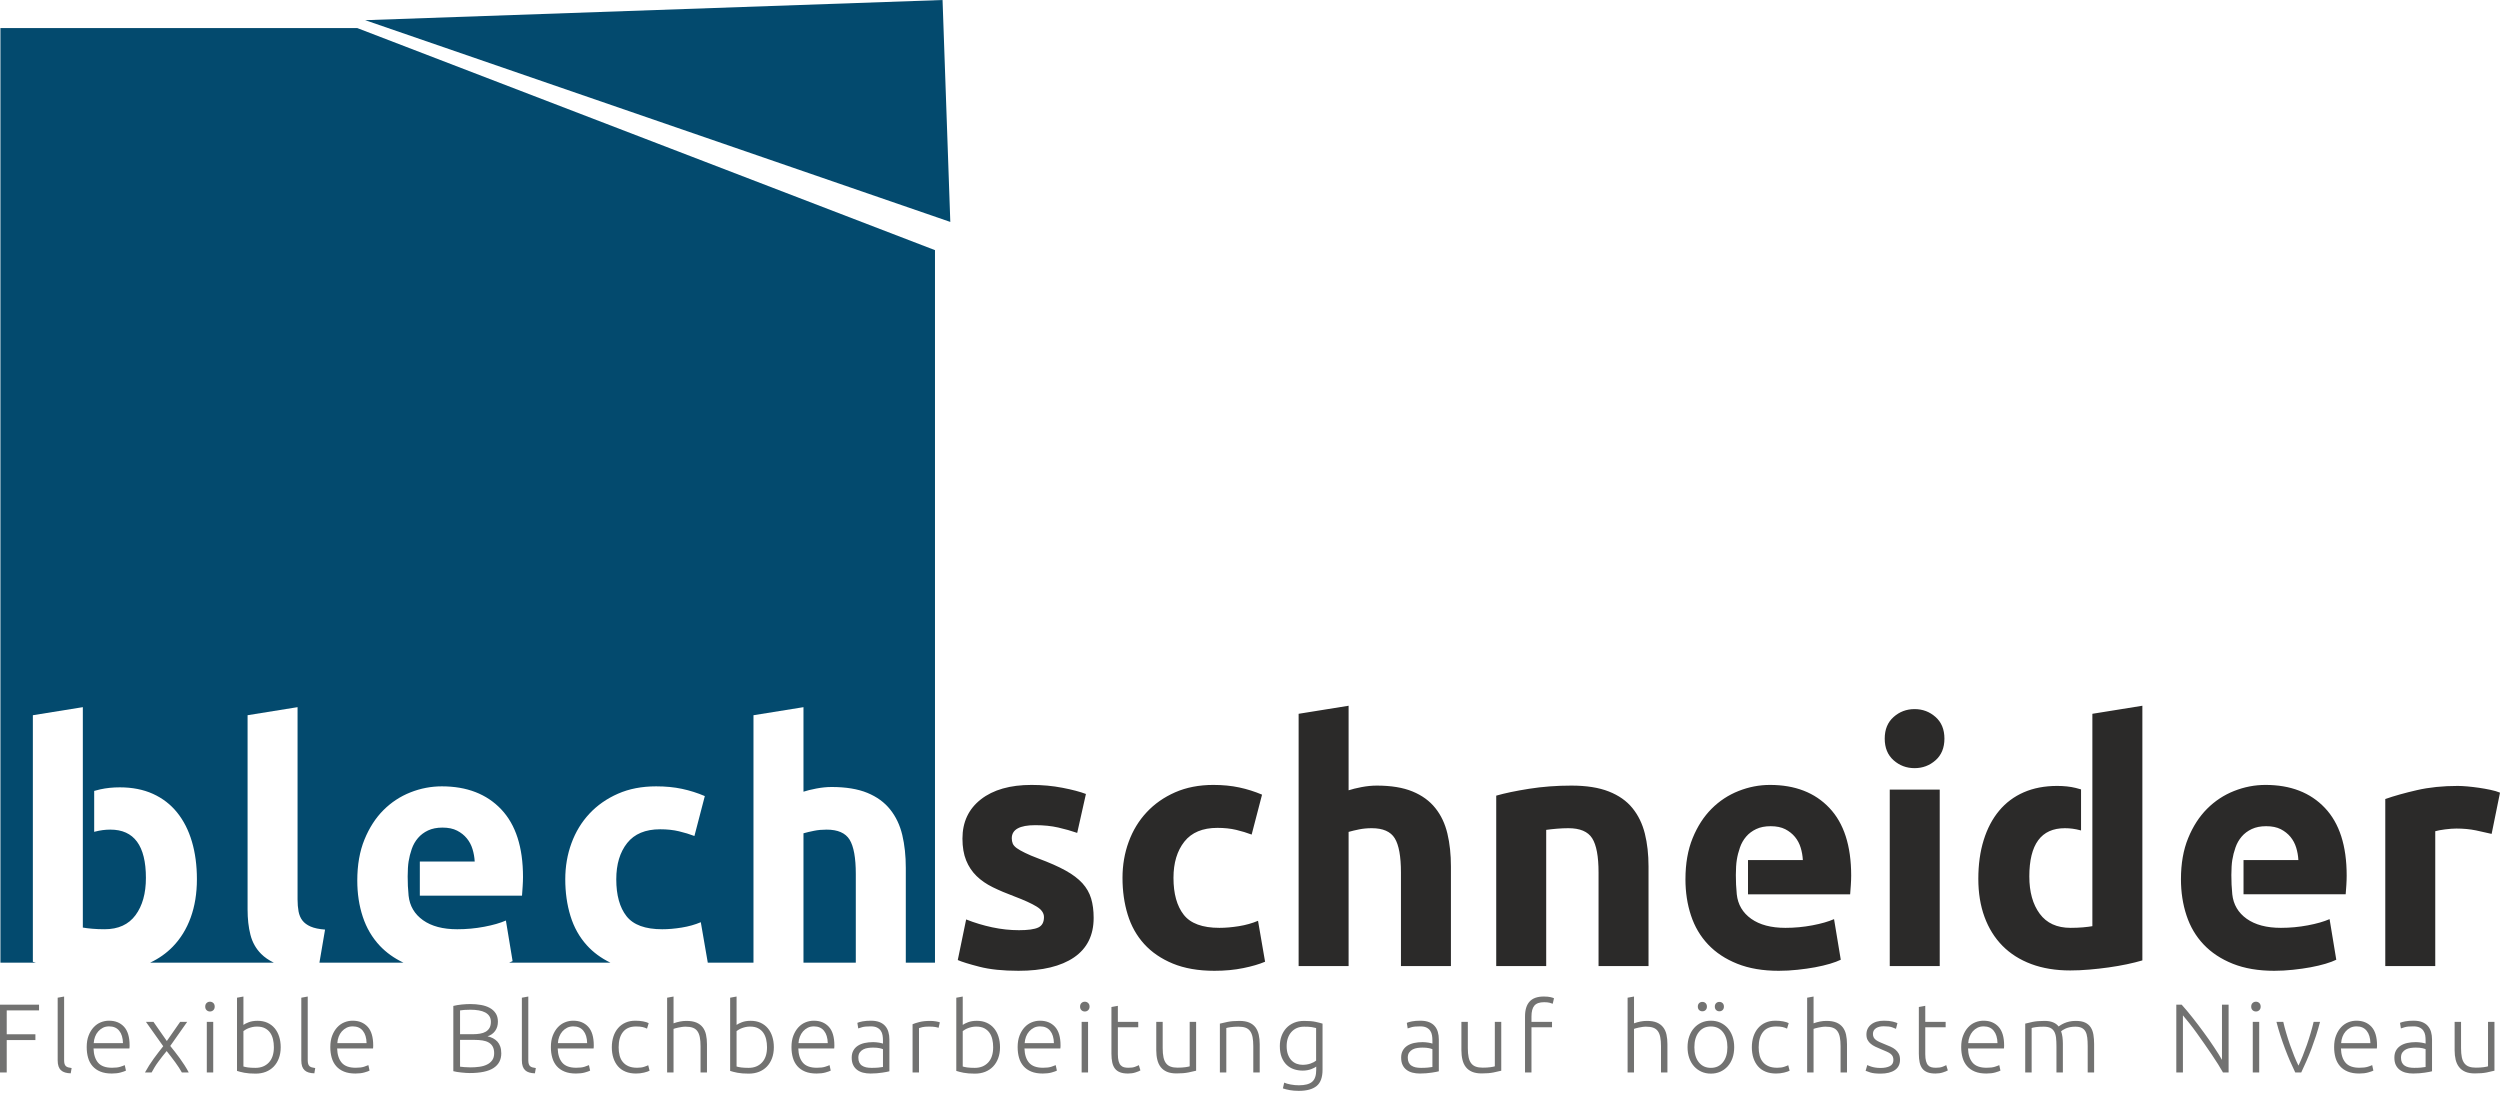 <?xml version="1.0" encoding="UTF-8"?>
<!DOCTYPE svg PUBLIC "-//W3C//DTD SVG 1.1//EN" "http://www.w3.org/Graphics/SVG/1.1/DTD/svg11.dtd">
<svg xmlns="http://www.w3.org/2000/svg" xml:space="preserve" width="100mm" height="44mm" version="1.1" shape-rendering="geometricPrecision" text-rendering="geometricPrecision" image-rendering="optimizeQuality" fill-rule="evenodd" clip-rule="evenodd"
viewBox="0 0 100000 44000"
 xmlns:xlink="http://www.w3.org/1999/xlink">
 <g>
  <g>
   <path fill="#034A6E" d="M37399 38506l-1167 0 0 -3792c0,-483 -47,-921 -141,-1315 -94,-393 -255,-733 -484,-1019 -228,-287 -532,-508 -912,-665 -380,-156 -857,-235 -1429,-235 -197,0 -400,21 -611,61 -210,40 -382,83 -516,127l0 -3381 -2000 322 0 9897 -1828 0 -279 -1618c-232,99 -487,170 -765,215 -277,45 -537,67 -778,67 -680,0 -1156,-174 -1429,-523 -273,-349 -409,-841 -409,-1476 0,-600 145,-1083 436,-1450 290,-366 731,-550 1321,-550 278,0 528,27 752,81 224,53 429,116 617,188l416 -1597c-295,-126 -599,-222 -912,-289 -313,-67 -658,-100 -1034,-100 -572,0 -1082,98 -1529,295 -448,197 -828,463 -1141,798 -313,336 -553,729 -718,1181 -166,452 -248,933 -248,1443 0,528 69,1017 208,1469 138,452 358,843 657,1174 254,281 567,511 939,692l-4048 0c51,-20 96,-41 137,-61l-268 -1624c-224,99 -513,182 -866,249 -354,67 -714,100 -1080,100 -573,0 -1029,-120 -1369,-362 -340,-242 -532,-568 -577,-980 -52,-502 -46,-1092 0,-1368 27,-170 69,-338 127,-504 58,-165 141,-311 249,-436 107,-125 241,-226 402,-302 161,-76 353,-114 577,-114 233,0 427,40 584,121 156,80 286,183 389,309 103,125 179,268 228,429 49,161 79,327 88,497l-2195 0 0 1368 4087 0c9,-107 18,-230 26,-369 9,-138 14,-266 14,-382 0,-1190 -291,-2091 -872,-2704 -582,-613 -1374,-919 -2376,-919 -429,0 -847,80 -1254,241 -407,161 -768,398 -1081,711 -313,313 -566,705 -758,1175 -192,469 -288,1017 -288,1643 0,519 73,1003 221,1450 148,447 376,834 684,1161 257,271 570,495 939,671l-3358 0 225 -1322c-241,-18 -433,-58 -577,-121 -143,-63 -252,-143 -328,-242 -76,-98 -128,-219 -155,-362 -26,-143 -40,-304 -40,-483l0 -7689 -1999 322 0 7770c0,375 37,713 114,1013 76,299 219,554 429,765 136,136 304,252 504,349l-4943 0c348,-164 649,-377 903,-638 313,-322 552,-711 718,-1167 165,-457 248,-967 248,-1530 0,-555 -67,-1058 -201,-1510 -134,-452 -331,-839 -591,-1161 -259,-322 -581,-570 -966,-745 -385,-174 -827,-261 -1328,-261 -278,0 -537,27 -779,80 -82,19 -164,40 -244,63l0 1638 36 -10c202,-53 405,-80 611,-80 948,0 1422,644 1422,1932 0,617 -138,1114 -416,1490 -277,375 -689,563 -1234,563 -179,0 -345,-6 -497,-20 -152,-13 -277,-29 -376,-47l0 -8816 -1999 322 0 9863 117 34 -1414 0 0 -37383 14273 0 23109 8883 0 28500zm-3167 0l-2093 0 0 -5174c125,-36 266,-69 422,-100 157,-32 325,-47 503,-47 448,0 754,134 920,402 165,269 248,725 248,1369l0 3550z"/>
   <polygon fill="#034A6E" points="37702,0 14607,807 38012,8877 "/>
   <path fill="#2B2A29" fill-rule="nonzero" d="M40753 37208c367,0 626,-36 778,-108 152,-71 228,-210 228,-416 0,-161 -98,-302 -295,-422 -197,-121 -496,-258 -899,-410 -313,-116 -597,-237 -852,-362 -255,-125 -472,-275 -651,-449 -179,-175 -318,-383 -416,-625 -98,-241 -148,-532 -148,-872 0,-662 246,-1185 738,-1570 493,-385 1168,-577 2027,-577 429,0 841,38 1234,114 394,76 707,159 940,248l-349 1557c-233,-81 -485,-152 -758,-215 -273,-62 -580,-94 -920,-94 -626,0 -939,175 -939,524 0,80 14,152 40,215 27,62 81,123 161,181 81,58 191,120 329,187 139,70 316,144 530,224 439,164 801,322 1087,481 286,157 512,329 678,510 165,183 282,387 349,611 67,223 101,480 101,776 0,695 -262,1223 -786,1581 -523,356 -1263,535 -2220,535 -627,0 -1148,-54 -1564,-162 -416,-107 -704,-196 -865,-268l335 -1624c340,135 689,240 1047,316 358,76 711,114 1060,114zm4147 -2094c0,-510 82,-991 248,-1442 165,-452 405,-846 718,-1181 313,-336 693,-602 1141,-799 447,-196 957,-295 1529,-295 376,0 721,34 1034,101 313,67 617,163 912,288l-416 1597c-188,-71 -393,-134 -617,-188 -224,-53 -474,-80 -752,-80 -590,0 -1031,183 -1322,550 -290,367 -436,850 -436,1449 0,636 137,1127 410,1476 272,349 749,524 1429,524 241,0 501,-23 778,-67 278,-45 533,-117 765,-215l282 1637c-233,99 -523,184 -872,255 -349,72 -734,108 -1155,108 -644,0 -1198,-97 -1664,-289 -465,-192 -847,-454 -1147,-785 -300,-331 -519,-722 -657,-1174 -139,-452 -208,-942 -208,-1470zm7045 3530l0 -10092 1999 -322 0 3382c135,-45 307,-87 517,-128 210,-40 414,-60 611,-60 572,0 1049,78 1429,235 380,156 684,378 912,664 229,286 389,626 483,1020 94,394 141,832 141,1315l0 3986 -1999 0 0 -3744c0,-645 -83,-1101 -248,-1369 -166,-269 -472,-403 -920,-403 -179,0 -346,16 -503,47 -156,32 -297,65 -423,101l0 5368 -1999 0zm7904 -6818c340,-98 778,-190 1315,-275 537,-85 1100,-127 1691,-127 599,0 1098,78 1496,235 398,156 714,378 946,664 233,286 398,626 497,1020 98,394 147,832 147,1315l0 3986 -1999 0 0 -3744c0,-645 -85,-1101 -255,-1369 -170,-269 -488,-403 -953,-403 -143,0 -295,7 -456,20 -161,14 -304,29 -430,47l0 5449 -1999 0 0 -6818zm7569 3342c0,-626 96,-1174 288,-1644 192,-470 445,-861 758,-1174 313,-313 673,-550 1081,-711 407,-161 825,-242 1254,-242 1002,0 1794,306 2375,919 582,613 873,1514 873,2704 0,117 -5,244 -14,383 -9,138 -18,261 -27,369l-4086 0 0 -1369 2194 0c-9,-170 -38,-335 -87,-496 -49,-161 -125,-305 -228,-430 -103,-125 -233,-228 -389,-309 -157,-80 -351,-120 -584,-120 -224,0 -416,38 -577,114 -161,76 -295,176 -403,302 -107,125 -190,270 -248,436 -58,165 -101,333 -127,503 -46,276 -52,866 0,1369 44,411 237,738 577,980 340,241 796,362 1368,362 367,0 727,-34 1081,-101 353,-67 642,-150 865,-248l269 1624c-108,53 -251,107 -430,161 -179,53 -378,100 -597,141 -219,40 -454,74 -704,100 -251,27 -502,41 -752,41 -635,0 -1187,-94 -1657,-282 -470,-188 -859,-445 -1168,-772 -308,-326 -537,-713 -684,-1161 -148,-447 -221,-930 -221,-1449zm10171 3476l-1999 0 0 -7059 1999 0 0 7059zm188 -9099c0,367 -118,656 -355,866 -237,210 -517,315 -839,315 -322,0 -602,-105 -839,-315 -237,-210 -355,-499 -355,-866 0,-367 118,-655 355,-865 237,-211 517,-316 839,-316 322,0 602,105 839,316 237,210 355,498 355,865zm3396 5516c0,617 138,1113 416,1489 277,376 688,564 1234,564 179,0 345,-7 496,-20 153,-14 278,-29 376,-47 0,-2832 0,-5663 0,-8495l2000 -322 0 10186c-179,53 -385,105 -617,154 -233,49 -477,91 -732,127 -255,36 -514,65 -778,87 -264,23 -517,34 -758,34 -582,0 -1101,-85 -1557,-255 -456,-170 -841,-414 -1154,-731 -313,-318 -553,-703 -718,-1154 -166,-452 -248,-960 -248,-1523 0,-573 71,-1090 214,-1550 143,-461 349,-853 618,-1175 268,-322 597,-568 986,-738 389,-170 834,-255 1335,-255 278,0 526,27 745,81 70,17 140,36 211,58l0 1643 -37 -10c-201,-54 -404,-81 -610,-81 -948,0 -1422,644 -1422,1933zm6065 107c0,-626 96,-1174 289,-1644 192,-470 445,-861 758,-1174 313,-313 673,-550 1080,-711 407,-161 825,-242 1255,-242 1002,0 1794,306 2375,919 582,613 872,1514 872,2704 0,117 -4,244 -13,383 -9,138 -18,261 -27,369l-4086 0 0 -1369 2194 0c-9,-170 -38,-335 -87,-496 -49,-161 -126,-305 -228,-430 -103,-125 -233,-228 -389,-309 -157,-80 -352,-120 -584,-120 -224,0 -416,38 -577,114 -161,76 -296,176 -403,302 -107,125 -190,270 -248,436 -58,165 -101,333 -128,503 -46,276 -52,866 0,1369 45,411 237,738 577,980 340,241 797,362 1369,362 367,0 727,-34 1080,-101 354,-67 642,-150 866,-248l268 1624c-107,53 -250,107 -429,161 -179,53 -378,100 -597,141 -219,40 -454,74 -705,100 -250,27 -501,41 -751,41 -635,0 -1188,-94 -1658,-282 -469,-188 -858,-445 -1167,-772 -309,-326 -537,-713 -684,-1161 -148,-447 -222,-930 -222,-1449zm12427 -1812c-179,-44 -390,-91 -631,-141 -242,-49 -501,-73 -778,-73 -126,0 -276,11 -450,33 -174,23 -307,47 -396,74l0 5395 -1999 0 0 -6683c357,-126 780,-244 1268,-356 487,-112 1031,-168 1630,-168 108,0 237,7 389,20 152,14 305,32 457,54 152,22 304,49 456,81 152,31 282,69 389,114l-335 1650z"/>
   <path fill="#727271" fill-rule="nonzero" d="M0 42898l0 -2712 1562 0 0 231 -1293 0 0 955 1147 0 0 231 -1147 0 0 1295 -269 0zm2829 35c-87,-2 -163,-13 -227,-33 -65,-19 -119,-49 -162,-90 -44,-40 -77,-93 -99,-156 -22,-64 -34,-145 -34,-241l0 -2505 258 -47 0 2544c0,63 5,113 17,151 12,38 30,68 54,90 23,22 54,38 93,49 38,10 83,19 136,27l-36 211zm639 -1048c0,-178 25,-333 77,-464 51,-132 118,-242 202,-331 83,-89 177,-155 284,-198 107,-43 217,-64 330,-64 251,0 451,81 600,242 148,162 223,411 223,748 0,21 -1,42 -2,63 -1,20 -3,40 -6,58l-1435 0c8,248 70,439 185,572 116,133 301,199 554,199 140,0 251,-13 332,-39 82,-26 141,-48 178,-66l48 219c-37,21 -106,45 -208,74 -101,29 -221,43 -358,43 -179,0 -332,-26 -459,-78 -126,-52 -230,-125 -312,-219 -82,-94 -141,-206 -178,-335 -37,-129 -55,-271 -55,-424zm1451 -161c-5,-211 -55,-376 -150,-493 -95,-118 -230,-176 -404,-176 -92,0 -174,18 -247,54 -72,37 -135,86 -189,147 -55,62 -97,133 -127,214 -30,81 -48,165 -53,254l1170 0zm1748 318c-58,68 -116,140 -174,215 -58,75 -114,149 -168,222 -54,73 -103,147 -147,221 -45,75 -82,141 -113,198l-266 0c110,-199 226,-383 350,-552 124,-169 251,-335 380,-497l-691 -974 301 0 534 766 533 -766 281 0 -677 963c58,71 119,148 185,232 65,83 131,170 196,260 66,90 129,183 191,280 61,96 118,192 168,288l-276 0c-31,-58 -70,-121 -114,-190 -46,-69 -95,-141 -149,-216 -55,-75 -112,-151 -172,-229 -59,-77 -117,-151 -172,-221zm1862 856l-257 0 0 -2023 257 0 0 2023zm59 -2634c0,60 -18,108 -55,143 -37,35 -82,53 -134,53 -53,0 -98,-18 -135,-53 -37,-35 -55,-83 -55,-143 0,-60 18,-108 55,-143 37,-35 82,-53 135,-53 52,0 97,18 134,53 37,35 55,83 55,143zm1149 732c45,-34 116,-70 215,-108 99,-37 216,-56 350,-56 148,0 279,26 394,78 114,52 211,125 290,219 79,94 139,206 180,335 41,129 62,271 62,424 0,165 -25,312 -74,443 -48,130 -117,241 -205,332 -89,92 -194,161 -317,210 -122,48 -259,72 -409,72 -182,0 -332,-12 -451,-35 -118,-24 -216,-48 -292,-74l0 -2928 257 -47 0 1135zm0 1664c39,12 98,25 176,37 77,11 179,17 306,17 221,0 400,-71 534,-213 134,-142 202,-347 202,-613 0,-112 -12,-218 -36,-319 -24,-100 -62,-187 -115,-262 -52,-74 -122,-133 -207,-178 -86,-44 -192,-66 -319,-66 -60,0 -118,5 -173,17 -56,12 -107,27 -155,45 -47,18 -89,38 -124,59 -36,21 -66,40 -89,59l0 1417zm2837 273c-87,-2 -163,-13 -228,-33 -64,-19 -118,-49 -162,-90 -43,-40 -76,-93 -99,-156 -22,-64 -33,-145 -33,-241l0 -2505 257 -47 0 2544c0,63 6,113 18,151 12,38 29,68 53,90 24,22 55,38 93,49 38,10 84,19 136,27l-35 211zm638 -1048c0,-178 26,-333 77,-464 52,-132 119,-242 202,-331 83,-89 178,-155 285,-198 106,-43 217,-64 330,-64 250,0 450,81 599,242 149,162 223,411 223,748 0,21 0,42 -2,63 -1,20 -3,40 -5,58l-1436 0c8,248 70,439 186,572 116,133 300,199 554,199 139,0 250,-13 332,-39 81,-26 141,-48 178,-66l47 219c-37,21 -106,45 -207,74 -102,29 -221,43 -358,43 -180,0 -333,-26 -459,-78 -127,-52 -231,-125 -312,-219 -82,-94 -141,-206 -178,-335 -37,-129 -56,-271 -56,-424zm1451 -161c-5,-211 -55,-376 -150,-493 -95,-118 -229,-176 -403,-176 -92,0 -175,18 -247,54 -73,37 -136,86 -190,147 -54,62 -97,133 -127,214 -30,81 -48,165 -53,254l1170 0zm4126 1198c-45,0 -97,-2 -156,-6 -59,-4 -120,-9 -182,-16 -62,-6 -120,-14 -176,-23 -55,-9 -103,-19 -142,-30l0 -2610c47,-13 100,-24 158,-33 58,-10 118,-18 180,-24 62,-6 123,-11 182,-14 59,-2 114,-4 164,-4 148,0 288,12 421,36 133,23 250,62 350,117 100,54 180,127 239,217 59,90 89,201 89,334 0,146 -37,270 -112,373 -76,103 -176,174 -303,213 79,18 152,44 218,78 65,34 123,78 174,131 50,55 89,120 116,197 28,77 42,169 42,276 0,256 -103,451 -309,586 -205,134 -523,202 -953,202zm-387 -1327l0 1072c39,5 98,11 178,18 79,6 159,10 241,10 121,0 239,-8 354,-24 114,-15 215,-44 302,-87 87,-41 157,-99 210,-173 53,-73 79,-166 79,-282 0,-105 -18,-192 -55,-261 -37,-70 -90,-124 -159,-165 -68,-41 -152,-69 -251,-85 -99,-15 -209,-23 -330,-23l-569 0zm0 -227l522 0c97,0 189,-7 276,-22 88,-14 163,-40 228,-77 65,-38 115,-89 152,-152 37,-64 56,-146 56,-244 0,-88 -20,-163 -60,-225 -39,-60 -95,-111 -168,-150 -72,-38 -159,-66 -259,-83 -100,-17 -211,-26 -332,-26 -98,0 -180,3 -247,8 -68,5 -123,12 -168,20l0 951zm2995 1565c-87,-2 -163,-13 -227,-33 -65,-19 -119,-49 -163,-90 -43,-40 -76,-93 -98,-156 -23,-64 -34,-145 -34,-241l0 -2505 257 -47 0 2544c0,63 6,113 18,151 11,38 29,68 53,90 24,22 55,38 93,49 38,10 84,19 137,27l-36 211zm638 -1048c0,-178 26,-333 77,-464 52,-132 119,-242 202,-331 83,-89 178,-155 285,-198 106,-43 217,-64 330,-64 250,0 450,81 599,242 149,162 223,411 223,748 0,21 0,42 -2,63 -1,20 -3,40 -5,58l-1436 0c8,248 70,439 186,572 116,133 300,199 554,199 139,0 250,-13 332,-39 81,-26 141,-48 178,-66l47 219c-37,21 -106,45 -207,74 -102,29 -221,43 -358,43 -180,0 -333,-26 -459,-78 -127,-52 -231,-125 -313,-219 -81,-94 -141,-206 -177,-335 -37,-129 -56,-271 -56,-424zm1451 -161c-5,-211 -55,-376 -150,-493 -95,-118 -229,-176 -403,-176 -92,0 -175,18 -247,54 -73,37 -136,86 -190,147 -54,62 -96,133 -127,214 -30,81 -48,165 -53,254l1170 0zm1956 1217c-158,0 -298,-24 -419,-74 -122,-50 -223,-121 -303,-213 -80,-93 -142,-204 -184,-333 -42,-129 -63,-272 -63,-429 0,-159 22,-304 65,-434 43,-131 106,-243 188,-337 82,-94 180,-166 297,-217 115,-51 246,-76 391,-76 111,0 214,9 310,27 97,18 171,42 224,71l-67 219c-53,-26 -112,-47 -178,-63 -66,-15 -154,-23 -265,-23 -227,0 -399,72 -516,217 -118,145 -176,350 -176,616 0,120 13,231 39,331 27,101 69,187 129,258 59,72 135,128 229,169 94,40 208,60 342,60 111,0 204,-12 279,-37 75,-25 130,-46 164,-64l55 219c-47,26 -121,51 -223,76 -101,25 -207,37 -318,37zm1243 -43l0 -2990 257 -47 0 1072c84,-31 170,-55 257,-72 87,-17 174,-25 261,-25 158,0 290,22 396,66 105,45 189,108 253,190 63,82 107,181 132,295 25,115 38,242 38,380l0 1131 -257 0 0 -1049c0,-143 -10,-264 -30,-364 -20,-99 -53,-180 -99,-242 -46,-63 -107,-108 -184,-135 -76,-28 -172,-41 -288,-41 -45,0 -93,3 -145,11 -51,8 -99,17 -144,26 -45,9 -85,19 -121,29 -35,10 -58,18 -69,23l0 1742 -257 0zm2778 -1902c45,-34 117,-70 215,-108 99,-37 216,-56 350,-56 148,0 279,26 394,78 114,52 211,125 290,219 80,94 139,206 180,335 41,129 62,271 62,424 0,165 -25,312 -74,443 -48,130 -117,241 -205,332 -88,92 -194,161 -316,210 -123,48 -260,72 -410,72 -182,0 -332,-12 -451,-35 -118,-24 -216,-48 -292,-74l0 -2928 257 -47 0 1135zm0 1664c39,12 98,25 176,37 78,11 180,17 306,17 222,0 400,-71 534,-213 135,-142 202,-347 202,-613 0,-112 -12,-218 -36,-319 -24,-100 -62,-187 -115,-262 -52,-74 -121,-133 -207,-178 -86,-44 -192,-66 -318,-66 -61,0 -119,5 -174,17 -56,12 -107,27 -155,45 -47,18 -89,38 -124,59 -36,21 -66,40 -89,59l0 1417zm2196 -775c0,-178 26,-333 77,-464 52,-132 119,-242 202,-331 83,-89 178,-155 285,-198 107,-43 217,-64 330,-64 250,0 450,81 599,242 149,162 223,411 223,748 0,21 0,42 -2,63 -1,20 -3,40 -5,58l-1436 0c8,248 70,439 186,572 116,133 301,199 554,199 139,0 250,-13 332,-39 82,-26 141,-48 178,-66l47 219c-37,21 -106,45 -207,74 -102,29 -221,43 -358,43 -179,0 -332,-26 -459,-78 -127,-52 -231,-125 -312,-219 -82,-94 -141,-206 -178,-335 -37,-129 -56,-271 -56,-424zm1452 -161c-6,-211 -56,-376 -151,-493 -95,-118 -229,-176 -403,-176 -92,0 -175,18 -247,54 -73,37 -136,86 -190,147 -54,62 -96,133 -126,214 -31,81 -49,165 -54,254l1171 0zm1753 990c100,0 188,-3 263,-10 75,-6 139,-15 192,-25l0 -712c-29,-13 -75,-27 -139,-41 -63,-15 -150,-22 -260,-22 -64,0 -130,5 -198,14 -69,9 -132,28 -190,58 -58,30 -106,72 -143,124 -36,52 -55,121 -55,207 0,76 13,140 38,192 25,52 60,94 107,125 46,32 101,54 166,69 64,14 137,21 219,21zm-24 -1886c135,0 249,19 342,56 94,38 170,90 228,157 58,67 100,145 126,237 27,91 40,190 40,297l0 1276c-26,8 -65,17 -115,26 -50,9 -108,18 -174,29 -66,11 -139,19 -219,25 -81,7 -163,10 -247,10 -108,0 -208,-12 -299,-35 -91,-23 -170,-61 -237,-112 -67,-50 -120,-116 -158,-195 -39,-80 -58,-177 -58,-292 0,-109 21,-203 64,-282 42,-78 101,-142 178,-193 76,-51 167,-88 272,-112 106,-23 221,-35 344,-35 37,0 76,2 117,6 41,4 80,9 119,15 38,7 71,13 98,20 28,7 47,12 58,18l0 -126c0,-70 -5,-139 -16,-205 -10,-67 -33,-127 -69,-180 -36,-54 -86,-97 -150,-129 -65,-33 -150,-49 -255,-49 -151,0 -263,10 -337,31 -73,21 -128,38 -162,51l-35 -223c44,-21 114,-41 207,-59 94,-18 207,-27 338,-27zm2359 8c84,0 164,6 239,19 75,13 127,26 156,39l-51 219c-21,-10 -64,-21 -129,-33 -64,-12 -149,-17 -255,-17 -111,0 -199,7 -267,23 -67,16 -111,29 -132,39l0 1773 -257 0 0 -1929c66,-29 157,-58 273,-88 116,-30 257,-45 423,-45zm1311 160c44,-34 116,-70 215,-108 99,-37 216,-56 350,-56 148,0 279,26 393,78 115,52 212,125 291,219 79,94 139,206 180,335 41,129 62,271 62,424 0,165 -25,312 -74,443 -48,130 -117,241 -205,332 -89,92 -194,161 -317,210 -122,48 -259,72 -409,72 -182,0 -332,-12 -451,-35 -118,-24 -216,-48 -293,-74l0 -2928 258 -47 0 1135zm0 1664c39,12 98,25 176,37 77,11 179,17 306,17 221,0 400,-71 534,-213 134,-142 201,-347 201,-613 0,-112 -11,-218 -35,-319 -24,-100 -62,-187 -115,-262 -53,-74 -122,-133 -207,-178 -86,-44 -192,-66 -319,-66 -60,0 -118,5 -174,17 -55,12 -107,27 -154,45 -47,18 -89,38 -124,59 -36,21 -66,40 -89,59l0 1417zm2196 -775c0,-178 26,-333 77,-464 52,-132 119,-242 202,-331 83,-89 178,-155 285,-198 106,-43 216,-64 330,-64 250,0 450,81 599,242 149,162 223,411 223,748 0,21 0,42 -2,63 -1,20 -3,40 -6,58l-1435 0c8,248 70,439 186,572 116,133 300,199 554,199 139,0 250,-13 332,-39 81,-26 141,-48 178,-66l47 219c-37,21 -106,45 -207,74 -102,29 -221,43 -359,43 -179,0 -332,-26 -458,-78 -127,-52 -231,-125 -313,-219 -81,-94 -141,-206 -178,-335 -37,-129 -55,-271 -55,-424zm1451 -161c-5,-211 -55,-376 -150,-493 -95,-118 -229,-176 -403,-176 -93,0 -175,18 -247,54 -73,37 -136,86 -190,147 -54,62 -97,133 -127,214 -30,81 -48,165 -53,254l1170 0zm1366 1174l-257 0 0 -2023 257 0 0 2023zm60 -2634c0,60 -19,108 -56,143 -37,35 -81,53 -134,53 -53,0 -98,-18 -135,-53 -36,-35 -55,-83 -55,-143 0,-60 19,-108 55,-143 37,-35 82,-53 135,-53 53,0 97,18 134,53 37,35 56,83 56,143zm1132 611l815 0 0 215 -815 0 0 1076c0,115 10,208 30,280 20,72 48,127 85,166 37,40 82,66 134,79 53,13 111,19 174,19 108,0 195,-12 261,-37 66,-25 118,-47 155,-68l63 211c-37,24 -102,50 -194,80 -92,30 -192,45 -300,45 -127,0 -233,-16 -319,-49 -85,-32 -154,-82 -205,-148 -52,-67 -88,-150 -109,-249 -21,-99 -32,-216 -32,-352l0 -1863 257 -47 0 642zm3130 1953c-76,21 -179,44 -308,70 -130,26 -288,39 -475,39 -153,0 -281,-22 -384,-66 -102,-45 -186,-107 -249,-188 -63,-81 -108,-179 -136,-294 -28,-114 -42,-241 -42,-379l0 -1135 257 0 0 1052c0,144 11,265 32,365 21,99 55,179 103,240 47,62 109,106 184,133 75,28 167,41 274,41 122,0 227,-6 317,-19 90,-13 146,-25 170,-35l0 -1777 257 0 0 1953zm951 -1883c76,-21 179,-44 308,-70 130,-26 288,-39 475,-39 155,0 285,22 389,66 105,45 187,108 250,190 61,82 105,181 132,295 26,115 39,242 39,380l0 1131 -257 0 0 -1049c0,-143 -10,-264 -29,-364 -20,-99 -53,-180 -99,-242 -46,-63 -107,-108 -182,-135 -75,-28 -169,-41 -283,-41 -121,0 -226,6 -314,19 -88,13 -146,25 -172,35l0 1777 -257 0 0 -1953zm3853 1718c-16,13 -40,28 -71,45 -32,17 -71,35 -117,53 -46,18 -99,33 -158,45 -59,12 -126,18 -199,18 -119,0 -234,-18 -345,-55 -110,-36 -207,-94 -290,-172 -83,-78 -150,-180 -200,-303 -50,-124 -75,-275 -75,-452 0,-144 22,-277 67,-400 45,-122 109,-229 192,-319 83,-90 185,-160 304,-211 120,-51 255,-76 406,-76 190,0 342,12 457,37 114,25 208,49 282,72l0 1847c0,303 -79,519 -237,648 -158,129 -397,194 -716,194 -132,0 -251,-10 -358,-29 -107,-20 -198,-43 -275,-69l52 -231c63,29 150,54 259,75 109,21 219,31 330,31 243,0 419,-46 528,-139 110,-93 164,-251 164,-476l0 -133zm-4 -1542c-45,-13 -103,-25 -174,-37 -71,-12 -173,-17 -304,-17 -111,0 -209,18 -295,56 -86,38 -159,92 -219,161 -61,69 -107,151 -139,246 -32,96 -47,201 -47,315 0,133 18,248 55,343 37,95 85,173 144,233 60,60 128,103 204,131 77,27 154,41 234,41 115,0 221,-17 318,-51 96,-34 170,-73 223,-117l0 -1304zm4197 1593c100,0 188,-3 263,-10 75,-6 139,-15 192,-25l0 -712c-29,-13 -75,-27 -139,-41 -63,-15 -150,-22 -261,-22 -63,0 -129,5 -197,14 -69,9 -132,28 -190,58 -58,30 -106,72 -142,124 -37,52 -56,121 -56,207 0,76 13,140 38,192 25,52 60,94 107,125 46,32 101,54 166,69 64,14 137,21 219,21zm-24 -1886c135,0 249,19 342,56 94,38 170,90 228,157 58,67 100,145 126,237 27,91 40,190 40,297l0 1276c-27,8 -65,17 -115,26 -50,9 -108,18 -174,29 -66,11 -139,19 -219,25 -81,7 -163,10 -247,10 -109,0 -208,-12 -299,-35 -91,-23 -170,-61 -237,-112 -67,-50 -120,-116 -158,-195 -38,-80 -58,-177 -58,-292 0,-109 21,-203 64,-282 42,-78 101,-142 177,-193 77,-51 168,-88 273,-112 106,-23 221,-35 345,-35 36,0 75,2 116,6 41,4 80,9 119,15 38,7 71,13 99,20 27,7 46,12 57,18l0 -126c0,-70 -5,-139 -16,-205 -11,-67 -34,-127 -69,-180 -36,-54 -86,-97 -150,-129 -65,-33 -150,-49 -255,-49 -151,0 -263,10 -337,31 -73,21 -127,38 -162,51l-35 -223c45,-21 114,-41 207,-59 94,-18 207,-27 338,-27zm3233 2000c-77,21 -179,44 -309,70 -129,26 -287,39 -474,39 -153,0 -281,-22 -384,-66 -103,-45 -186,-107 -249,-188 -63,-81 -109,-179 -136,-294 -28,-114 -42,-241 -42,-379l0 -1135 257 0 0 1052c0,144 11,265 32,365 21,99 55,179 103,240 47,62 109,106 184,133 75,28 166,41 274,41 122,0 227,-6 317,-19 89,-13 146,-25 170,-35l0 -1777 257 0 0 1953z"/>
   <path fill="#727271" fill-rule="nonzero" d="M61753 39861c111,0 201,9 271,25 70,17 115,32 136,45l-51 220c-29,-13 -72,-27 -129,-42 -56,-14 -128,-21 -215,-21 -182,0 -312,46 -390,137 -78,91 -116,237 -116,438l0 212 822 0 0 215 -822 0 0 1808 -258 0 0 -2242c0,-264 62,-462 184,-595 123,-134 312,-200 568,-200zm3351 3037l0 -2990 257 -47 0 1072c84,-31 170,-55 257,-72 87,-17 174,-25 261,-25 158,0 290,22 395,66 106,45 190,108 253,190 64,82 108,181 133,295 25,115 37,242 37,380l0 1131 -257 0 0 -1049c0,-143 -10,-264 -30,-364 -19,-99 -52,-180 -98,-242 -46,-63 -108,-108 -184,-135 -76,-28 -173,-41 -289,-41 -45,0 -93,3 -144,11 -52,8 -100,17 -145,26 -44,9 -84,19 -120,29 -36,10 -59,18 -69,23l0 1742 -257 0zm4264 -1010c0,160 -23,304 -69,435 -46,130 -111,241 -194,333 -83,91 -181,162 -294,213 -114,51 -239,76 -376,76 -137,0 -262,-25 -376,-76 -113,-51 -211,-122 -294,-213 -83,-92 -148,-203 -194,-333 -46,-131 -69,-275 -69,-435 0,-159 23,-303 69,-434 46,-130 111,-242 194,-335 83,-92 181,-164 294,-215 114,-51 239,-76 376,-76 137,0 262,25 376,76 113,51 211,123 294,215 83,93 148,205 194,335 46,131 69,275 69,434zm-272 0c0,-253 -60,-454 -179,-604 -118,-150 -279,-225 -482,-225 -203,0 -364,75 -482,225 -119,150 -178,351 -178,604 0,254 59,454 178,603 118,149 279,223 482,223 203,0 364,-74 482,-223 119,-149 179,-349 179,-603zm-819 -1624c0,58 -17,103 -52,137 -34,34 -77,51 -130,51 -53,0 -96,-17 -131,-51 -34,-34 -51,-79 -51,-137 0,-57 17,-103 51,-137 35,-34 78,-51 131,-51 53,0 96,17 130,51 35,34 52,80 52,137zm680 0c0,58 -17,103 -51,137 -35,34 -78,51 -131,51 -53,0 -96,-17 -130,-51 -35,-34 -52,-79 -52,-137 0,-57 17,-103 52,-137 34,-34 77,-51 130,-51 53,0 96,17 131,51 34,34 51,80 51,137zm2086 2677c-158,0 -298,-24 -419,-74 -122,-50 -223,-121 -303,-213 -80,-93 -142,-204 -184,-333 -42,-129 -63,-272 -63,-429 0,-159 22,-304 65,-434 44,-131 106,-243 188,-337 82,-94 180,-166 297,-217 116,-51 246,-76 391,-76 111,0 214,9 310,27 97,18 171,42 224,71l-67 219c-53,-26 -112,-47 -178,-63 -66,-15 -154,-23 -265,-23 -227,0 -399,72 -516,217 -118,145 -176,350 -176,616 0,120 13,231 39,331 27,101 70,187 129,258 59,72 135,128 229,169 94,40 208,60 342,60 111,0 204,-12 279,-37 75,-25 130,-46 164,-64l56 219c-48,26 -122,51 -224,76 -101,25 -207,37 -318,37zm1243 -43l0 -2990 257 -47 0 1072c84,-31 170,-55 257,-72 87,-17 174,-25 261,-25 158,0 290,22 396,66 105,45 189,108 253,190 63,82 107,181 132,295 25,115 38,242 38,380l0 1131 -257 0 0 -1049c0,-143 -10,-264 -30,-364 -20,-99 -53,-180 -99,-242 -46,-63 -107,-108 -184,-135 -76,-28 -172,-41 -288,-41 -45,0 -93,3 -145,11 -51,8 -99,17 -144,26 -45,9 -85,19 -121,29 -35,10 -58,18 -69,23l0 1742 -257 0zm2940 -180c148,0 269,-24 366,-72 96,-49 144,-130 144,-245 0,-55 -8,-102 -26,-141 -17,-39 -45,-74 -85,-106 -39,-31 -91,-61 -156,-89 -64,-29 -144,-63 -239,-102 -77,-32 -149,-64 -218,-96 -68,-33 -129,-71 -181,-114 -53,-43 -95,-94 -127,-154 -32,-60 -47,-133 -47,-219 0,-165 62,-298 187,-400 126,-101 298,-152 516,-152 140,0 256,12 346,35 91,23 155,44 192,63l-59 227c-32,-16 -85,-37 -160,-63 -75,-26 -185,-39 -330,-39 -58,0 -113,6 -164,17 -52,12 -97,31 -137,55 -40,25 -71,56 -95,95 -24,38 -35,84 -35,139 0,54 10,102 31,141 21,39 52,74 93,104 41,30 91,58 150,84 60,26 128,54 204,86 79,31 155,63 227,95 73,32 137,72 192,117 55,46 100,101 135,165 34,64 51,144 51,240 0,183 -69,321 -207,415 -139,94 -328,141 -568,141 -179,0 -316,-15 -411,-45 -95,-30 -158,-53 -190,-68l67 -231c8,5 25,13 51,25 27,12 62,25 107,39 45,15 99,27 160,37 62,11 134,16 216,16zm1785 -1843l815 0 0 215 -815 0 0 1076c0,115 10,208 30,280 20,72 48,127 85,166 37,40 82,66 134,79 53,13 111,19 174,19 108,0 196,-12 261,-37 66,-25 118,-47 154,-68l64 211c-37,24 -102,50 -194,80 -92,30 -192,45 -300,45 -127,0 -233,-16 -319,-49 -85,-32 -154,-82 -205,-148 -52,-67 -88,-150 -109,-249 -21,-99 -32,-216 -32,-352l0 -1863 257 -47 0 642zm1437 1010c0,-178 26,-333 78,-464 51,-132 118,-242 201,-331 83,-89 178,-155 285,-198 107,-43 217,-64 330,-64 251,0 450,81 599,242 149,162 224,411 224,748 0,21 -1,42 -2,63 -2,20 -4,40 -6,58l-1436 0c8,248 70,439 186,572 116,133 301,199 554,199 140,0 250,-13 332,-39 82,-26 141,-48 178,-66l47 219c-36,21 -106,45 -207,74 -102,29 -221,43 -358,43 -179,0 -332,-26 -459,-78 -126,-52 -231,-125 -312,-219 -82,-94 -141,-206 -178,-335 -37,-129 -56,-271 -56,-424zm1452 -161c-6,-211 -56,-376 -151,-493 -94,-118 -229,-176 -403,-176 -92,0 -175,18 -247,54 -73,37 -136,86 -190,147 -54,62 -96,133 -126,214 -31,81 -48,165 -54,254l1171 0zm1109 -779c76,-21 176,-44 298,-70 123,-26 282,-39 477,-39 258,0 445,74 561,223 14,-11 39,-28 77,-53 38,-25 87,-50 145,-77 58,-26 126,-48 203,-66 78,-18 164,-27 259,-27 156,0 282,22 378,68 96,46 171,110 223,192 53,82 89,181 107,295 19,115 28,240 28,376l0 1131 -257 0 0 -1049c0,-133 -6,-248 -18,-346 -12,-98 -35,-179 -71,-243 -36,-64 -86,-112 -152,-145 -66,-32 -152,-48 -257,-48 -80,0 -151,7 -216,21 -64,14 -120,32 -168,53 -47,21 -86,42 -117,62 -30,21 -52,37 -65,48 24,67 42,144 54,228 11,85 17,175 17,268l0 1151 -257 0 0 -1049c0,-133 -6,-248 -17,-346 -12,-98 -37,-179 -74,-243 -37,-64 -89,-112 -156,-145 -67,-32 -156,-48 -267,-48 -124,0 -229,6 -314,19 -86,13 -141,25 -164,35l0 1777 -257 0 0 -1953zm7910 1953c-51,-90 -115,-197 -191,-321 -77,-123 -162,-254 -256,-392 -94,-139 -192,-282 -295,-430 -102,-148 -203,-292 -305,-431 -100,-141 -200,-272 -297,-394 -97,-122 -182,-228 -258,-316l0 2284 -265 0 0 -2712 214 0c134,149 279,320 432,515 154,195 305,393 452,595 149,202 287,400 414,593 128,193 234,361 315,504l0 -2207 265 0 0 2712 -225 0zm1449 0l-257 0 0 -2023 257 0 0 2023zm59 -2634c0,60 -18,108 -55,143 -37,35 -82,53 -134,53 -53,0 -98,-18 -135,-53 -37,-35 -55,-83 -55,-143 0,-60 18,-108 55,-143 37,-35 82,-53 135,-53 52,0 97,18 134,53 37,35 55,83 55,143zm1511 2360c55,-112 112,-241 170,-385 58,-145 114,-295 169,-450 54,-156 104,-312 150,-470 47,-158 86,-306 118,-444l257 0c-48,185 -101,368 -159,548 -59,180 -121,356 -185,528 -66,172 -133,338 -203,497 -71,159 -139,309 -205,450l-240 0c-69,-141 -138,-291 -207,-450 -69,-159 -136,-325 -201,-497 -65,-172 -127,-348 -185,-528 -58,-180 -112,-363 -159,-548l273 0c31,138 70,286 117,444 46,158 96,314 150,470 55,155 111,305 169,450 58,144 115,273 171,385zm1427 -739c0,-178 25,-333 77,-464 51,-132 119,-242 202,-331 83,-89 178,-155 284,-198 107,-43 217,-64 331,-64 250,0 450,81 599,242 149,162 223,411 223,748 0,21 0,42 -2,63 -1,20 -3,40 -6,58l-1435 0c8,248 70,439 186,572 116,133 300,199 553,199 140,0 251,-13 333,-39 81,-26 141,-48 177,-66l48 219c-37,21 -106,45 -208,74 -101,29 -221,43 -358,43 -179,0 -332,-26 -458,-78 -127,-52 -231,-125 -313,-219 -81,-94 -141,-206 -178,-335 -37,-129 -55,-271 -55,-424zm1451 -161c-5,-211 -55,-376 -150,-493 -95,-118 -229,-176 -403,-176 -93,0 -175,18 -248,54 -72,37 -136,86 -189,147 -54,62 -97,133 -127,214 -30,81 -48,165 -53,254l1170 0zm1754 990c100,0 188,-3 263,-10 75,-6 139,-15 191,-25l0 -712c-29,-13 -75,-27 -138,-41 -63,-15 -150,-22 -261,-22 -63,0 -129,5 -198,14 -68,9 -131,28 -189,58 -58,30 -106,72 -143,124 -37,52 -55,121 -55,207 0,76 12,140 37,192 25,52 61,94 107,125 46,32 102,54 166,69 65,14 138,21 220,21zm-24 -1886c134,0 248,19 342,56 94,38 169,90 227,157 58,67 101,145 127,237 26,91 39,190 39,297l0 1276c-26,8 -64,17 -114,26 -50,9 -108,18 -174,29 -66,11 -139,19 -220,25 -80,7 -163,10 -247,10 -108,0 -207,-12 -298,-35 -91,-23 -170,-61 -238,-112 -67,-50 -120,-116 -158,-195 -38,-80 -57,-177 -57,-292 0,-109 21,-203 63,-282 42,-78 102,-142 178,-193 77,-51 167,-88 273,-112 105,-23 220,-35 344,-35 37,0 76,2 117,6 40,4 80,9 118,15 39,7 71,13 99,20 28,7 47,12 57,18l0 -126c0,-70 -5,-139 -15,-205 -11,-67 -34,-127 -70,-180 -35,-54 -85,-97 -150,-129 -64,-33 -149,-49 -255,-49 -150,0 -262,10 -336,31 -74,21 -128,38 -162,51l-36 -223c45,-21 114,-41 208,-59 93,-18 206,-27 338,-27zm3232 2000c-76,21 -179,44 -308,70 -129,26 -287,39 -475,39 -153,0 -280,-22 -383,-66 -103,-45 -186,-107 -249,-188 -63,-81 -109,-179 -137,-294 -27,-114 -41,-241 -41,-379l0 -1135 257 0 0 1052c0,144 10,265 31,365 21,99 56,179 103,240 48,62 109,106 184,133 75,28 167,41 275,41 121,0 227,-6 316,-19 90,-13 147,-25 170,-35l0 -1777 257 0 0 1953z"/>
  </g>
 </g>
</svg>
